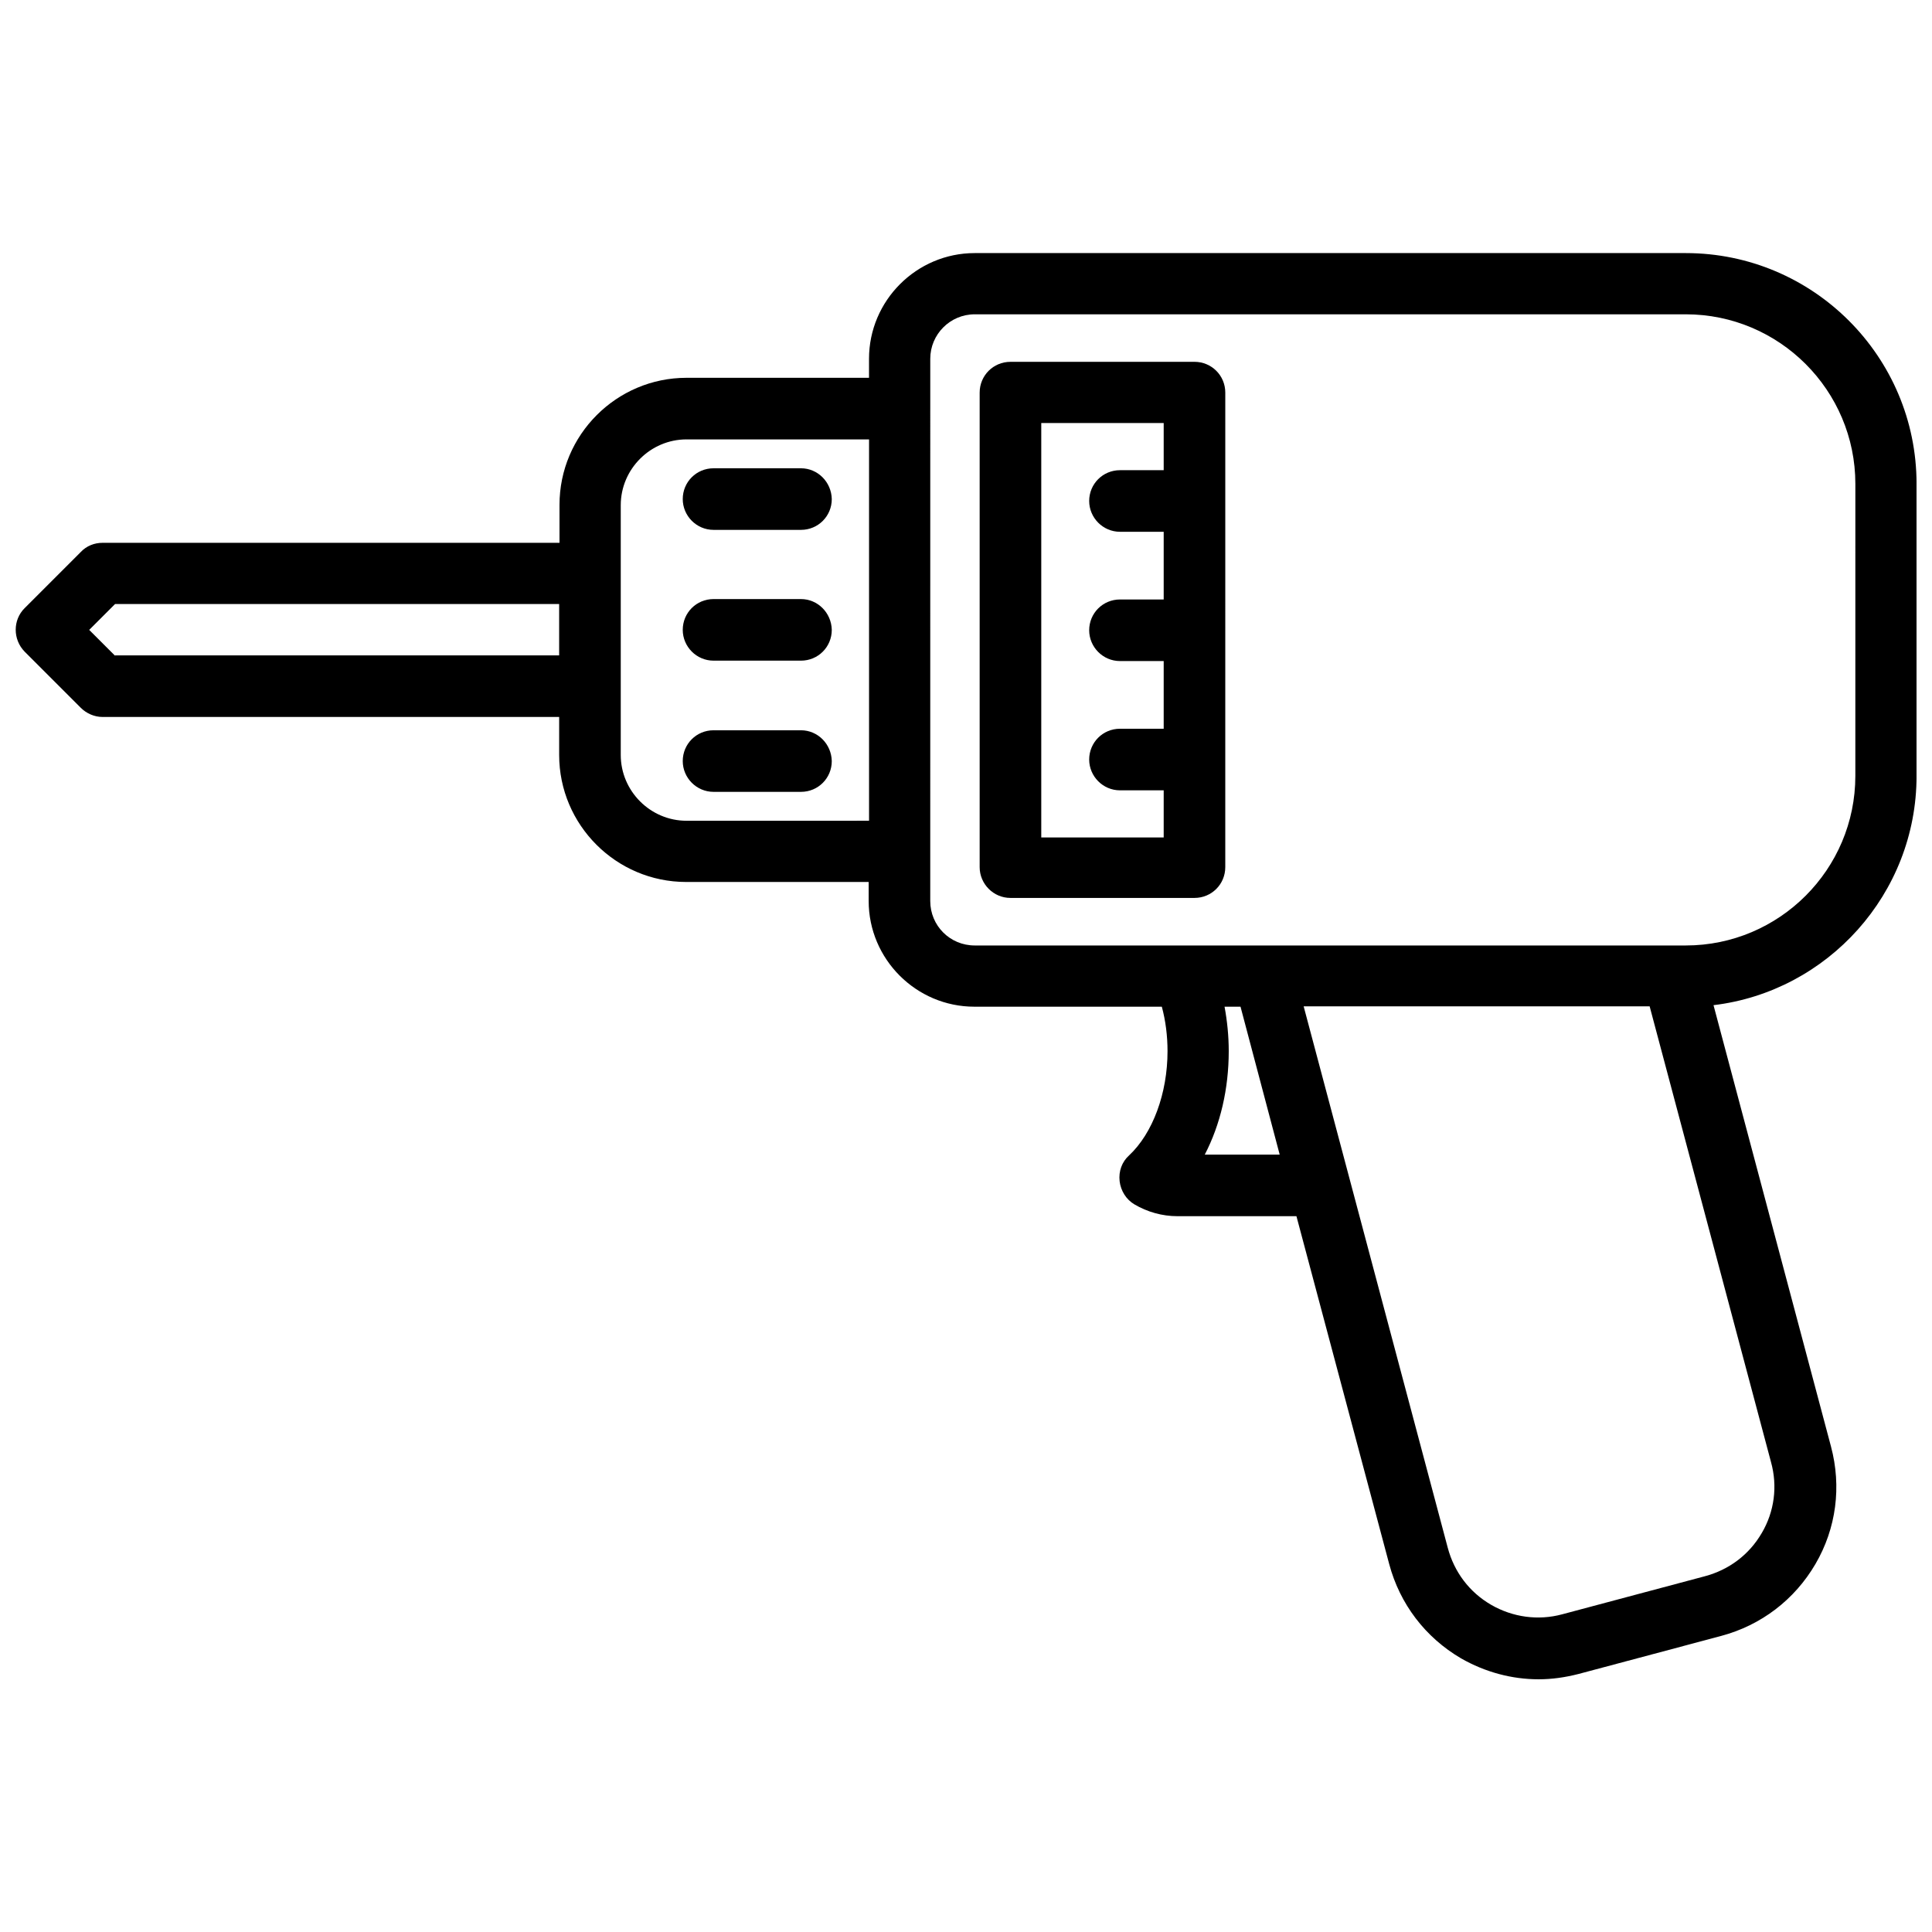 <?xml version="1.0" encoding="UTF-8"?>
<!-- Uploaded to: SVG Repo, www.svgrepo.com, Generator: SVG Repo Mixer Tools -->
<svg width="800px" height="800px" version="1.1" viewBox="144 144 512 512" xmlns="http://www.w3.org/2000/svg">
 <defs>
  <clipPath id="a">
   <path d="m148.09 211h503.81v379h-503.81z"/>
  </clipPath>
 </defs>
 <path d="m356.27 268.1h-23.176c-4.535 0-8.16 3.629-8.16 8.16 0 4.434 3.629 8.16 8.16 8.16h23.176c4.535 0 8.16-3.629 8.16-8.16-0.102-4.531-3.727-8.16-8.16-8.16z"/>
 <path d="m356.27 302.76h-23.176c-4.535 0-8.16 3.629-8.16 8.16 0 4.434 3.629 8.16 8.16 8.16h23.176c4.535 0 8.16-3.629 8.16-8.16-0.102-4.531-3.727-8.16-8.16-8.16z"/>
 <path d="m356.27 337.53h-23.176c-4.535 0-8.16 3.629-8.16 8.16 0 4.434 3.629 8.16 8.16 8.16h23.176c4.535 0 8.16-3.629 8.16-8.16-0.102-4.535-3.727-8.16-8.16-8.16z"/>
 <g clip-path="url(#a)">
  <path d="m590.74 211.07h-188.43c-15.418 0-28.012 12.594-28.012 28.012v5.039h-48.367c-18.539 0-33.656 15.113-33.656 33.656v10.078l-121.11-0.004c-2.117 0-4.231 0.805-5.742 2.418l-14.914 14.914c-3.125 3.125-3.125 8.262 0 11.488l14.914 14.914c1.512 1.512 3.629 2.418 5.742 2.418l121.02-0.004v10.078c0 18.539 15.113 33.656 33.656 33.656h48.367v5.039c0 15.418 12.594 28.012 28.012 28.012h49.676c1.008 3.727 1.512 7.758 1.512 11.789 0 11.184-3.93 21.766-10.176 27.609-1.914 1.715-2.82 4.231-2.519 6.852 0.301 2.519 1.715 4.836 3.93 6.144 3.426 2.016 7.356 3.125 11.387 3.125h31.539l24.586 92.195c2.82 10.578 9.574 19.445 19.043 24.988 6.348 3.629 13.402 5.543 20.555 5.543 3.527 0 7.055-0.504 10.578-1.41l37.785-10.078c10.578-2.82 19.445-9.574 24.988-19.043 5.543-9.473 6.953-20.555 4.133-31.137l-31.137-116.98c30.23-3.629 53.809-29.523 53.809-60.758v-77.387c-0.004-33.758-27.41-61.164-61.164-61.164zm-416.25 106.71-6.852-6.852 6.852-6.852h117.69v13.602h-117.69zm151.45 43.73c-9.574 0-17.434-7.859-17.434-17.434v-66.199c0-9.574 7.859-17.434 17.434-17.434h48.367v101.06zm137.34 88.469c4.133-7.961 6.348-17.434 6.348-27.406 0-4.031-0.402-7.961-1.109-11.789h4.231l10.379 39.195zm147.62 100.26c-3.324 5.742-8.664 9.773-15.113 11.488l-37.785 10.078c-6.348 1.715-13.098 0.805-18.844-2.519-5.742-3.324-9.773-8.664-11.488-15.113l-38.188-143.48h91.691l32.145 120.71c1.812 6.445 0.906 13.199-2.418 18.84zm24.785-200.62c0 24.789-20.152 44.941-44.941 44.941h-188.43c-6.551 0-11.789-5.238-11.789-11.789v-13.199l0.004-117.29v-13.199c0-6.449 5.238-11.789 11.789-11.789h188.43c24.789 0 44.941 20.152 44.941 44.941z"/>
 </g>
 <path d="m460.55 239.89h-48.77c-4.535 0-8.16 3.629-8.16 8.16v125.75c0 4.434 3.629 8.16 8.16 8.16h48.77c4.535 0 8.16-3.629 8.16-8.16l0.004-125.75c0-4.535-3.629-8.164-8.164-8.164zm-40.605 125.75v-109.53h32.445v12.496h-11.586c-4.535 0-8.16 3.629-8.16 8.16 0 4.434 3.629 8.16 8.16 8.16l11.586 0.004v17.938h-11.586c-4.535 0-8.16 3.629-8.16 8.16 0 4.434 3.629 8.16 8.16 8.16h11.586v17.938h-11.586c-4.535 0-8.16 3.629-8.16 8.16 0 4.434 3.629 8.16 8.16 8.16h11.586v12.496h-32.445z"/>
</svg>